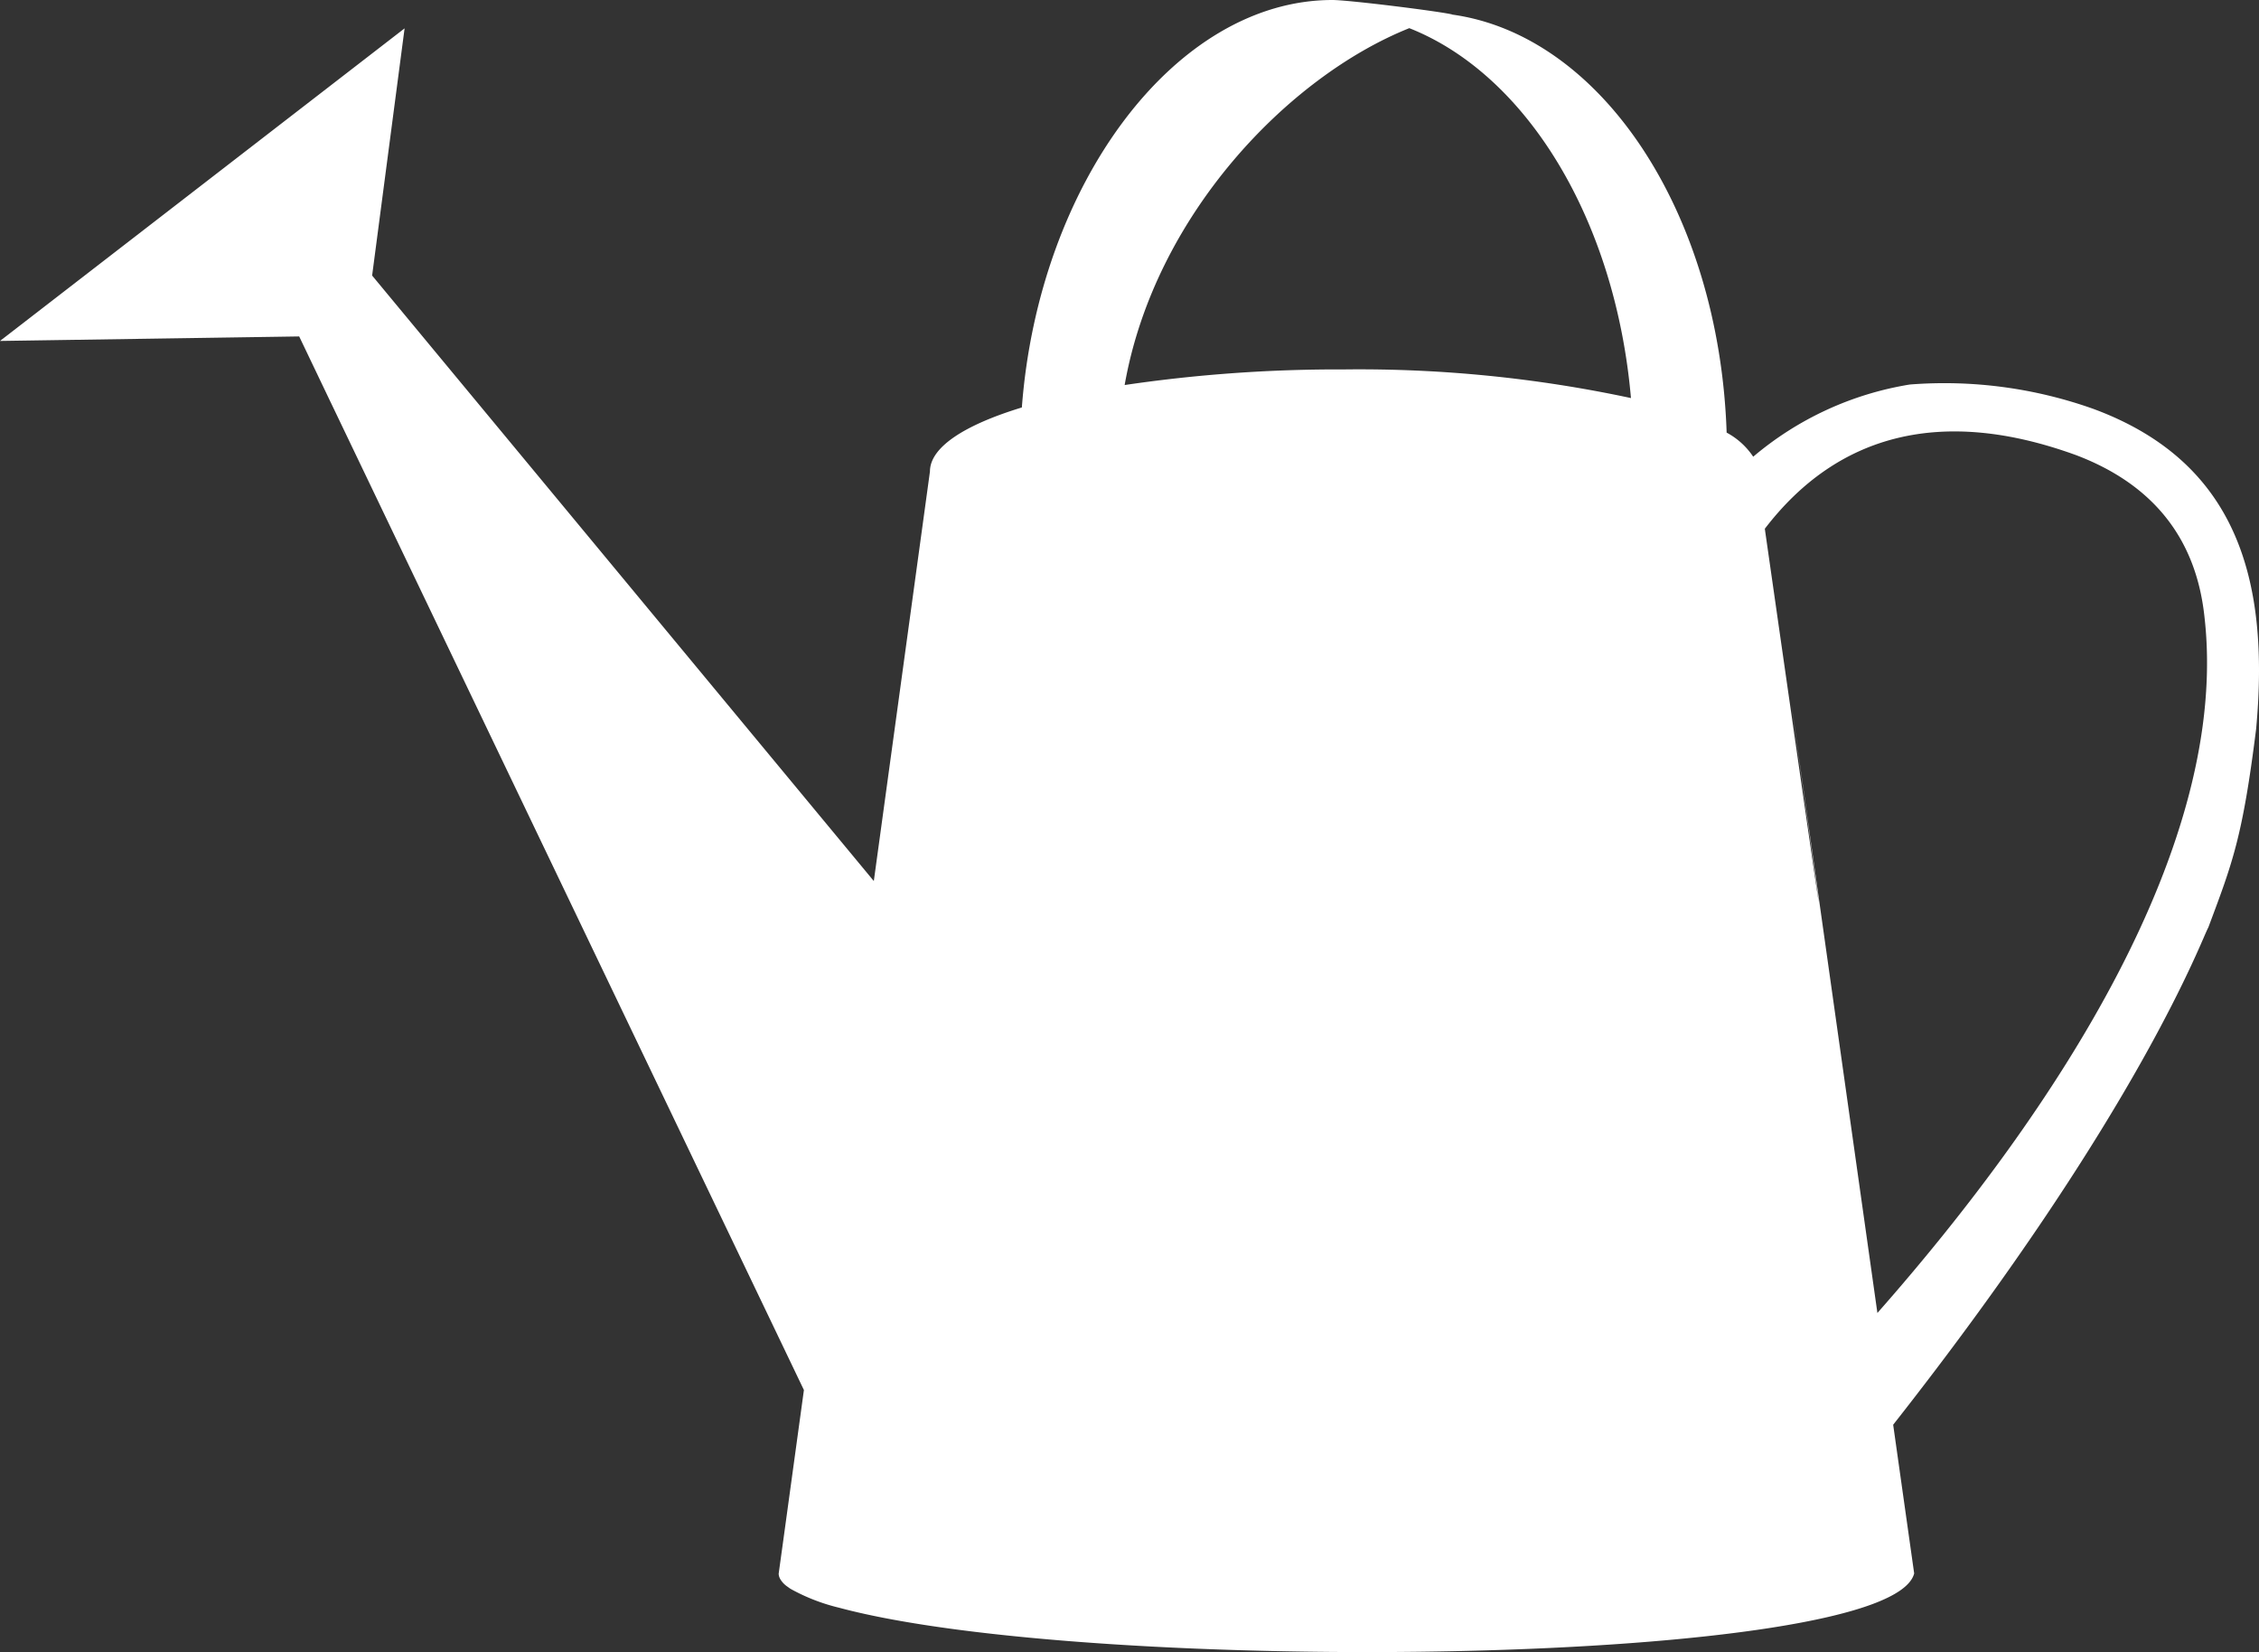 <?xml version="1.0" encoding="UTF-8"?>
<svg xmlns="http://www.w3.org/2000/svg" xmlns:xlink="http://www.w3.org/1999/xlink" width="149.942" height="109.645" viewBox="0 0 149.942 109.645">
  <rect x="0" y="0" width="149.942" height="109.645" fill="#333333" stroke="none"/>
  <defs>
    <clipPath id="clip-path">
      <rect id="Rectangle_219" data-name="Rectangle 219" width="149.942" height="109.645" fill="#fff"></rect>
    </clipPath>
  </defs>
  <g id="Group_463" data-name="Group 463" clip-path="url(#clip-path)">
    <path id="Path_872" data-name="Path 872" d="M51.974,102.344l-.29,2.1a.775.775,0,0,0,.141.409l.008.015a1.571,1.571,0,0,0,.323.351c.053.045.119.086.178.13s.1.074.162.11a12.764,12.764,0,0,0,3.211,1.243c16.776,4.5,69.774,3.911,71.347-2.28-.493-3.486-.956-6.765-1.394-9.867,16.445-20.909,20.511-32.322,20.917-33,1.6-4.273,2.272-5.954,3.175-13.184.918-9.922-1.29-17.7-10.761-21.219a29.5,29.5,0,0,0-12.221-1.634,21.359,21.359,0,0,0-10.4,4.793,4.884,4.884,0,0,0-1.764-1.6c-.486-14.595-8.309-26.39-18.25-27.748l.025-.007C95.365.726,89.5,0,88.444,0,78,0,68.948,12.209,67.826,27.042c-3.809,1.162-6.1,2.638-6.1,4.248L58,58.472v0L24.7,18.287,26.855,1.882,0,22.628l19.859-.3,2.1,4.392a.024.024,0,0,1,.009.016L53.36,92.252Zm85.88-72.118c4.966,1.9,7.876,5.406,8.459,10.628,1.782,15.163-9.961,32.973-21.7,46.283-13.6-96.283,2.738,19.29-7.473-52.045,4.79-6.253,11.708-8.162,20.716-4.866M93.543,1.869c7.779,3.074,13.677,12.7,14.713,24.549a86.126,86.126,0,0,0-19.05-1.9,96.951,96.951,0,0,0-14.557,1.035C76.629,14.313,85.493,5.093,93.543,1.869" fill="#fff"></path>
  </g>
</svg>
